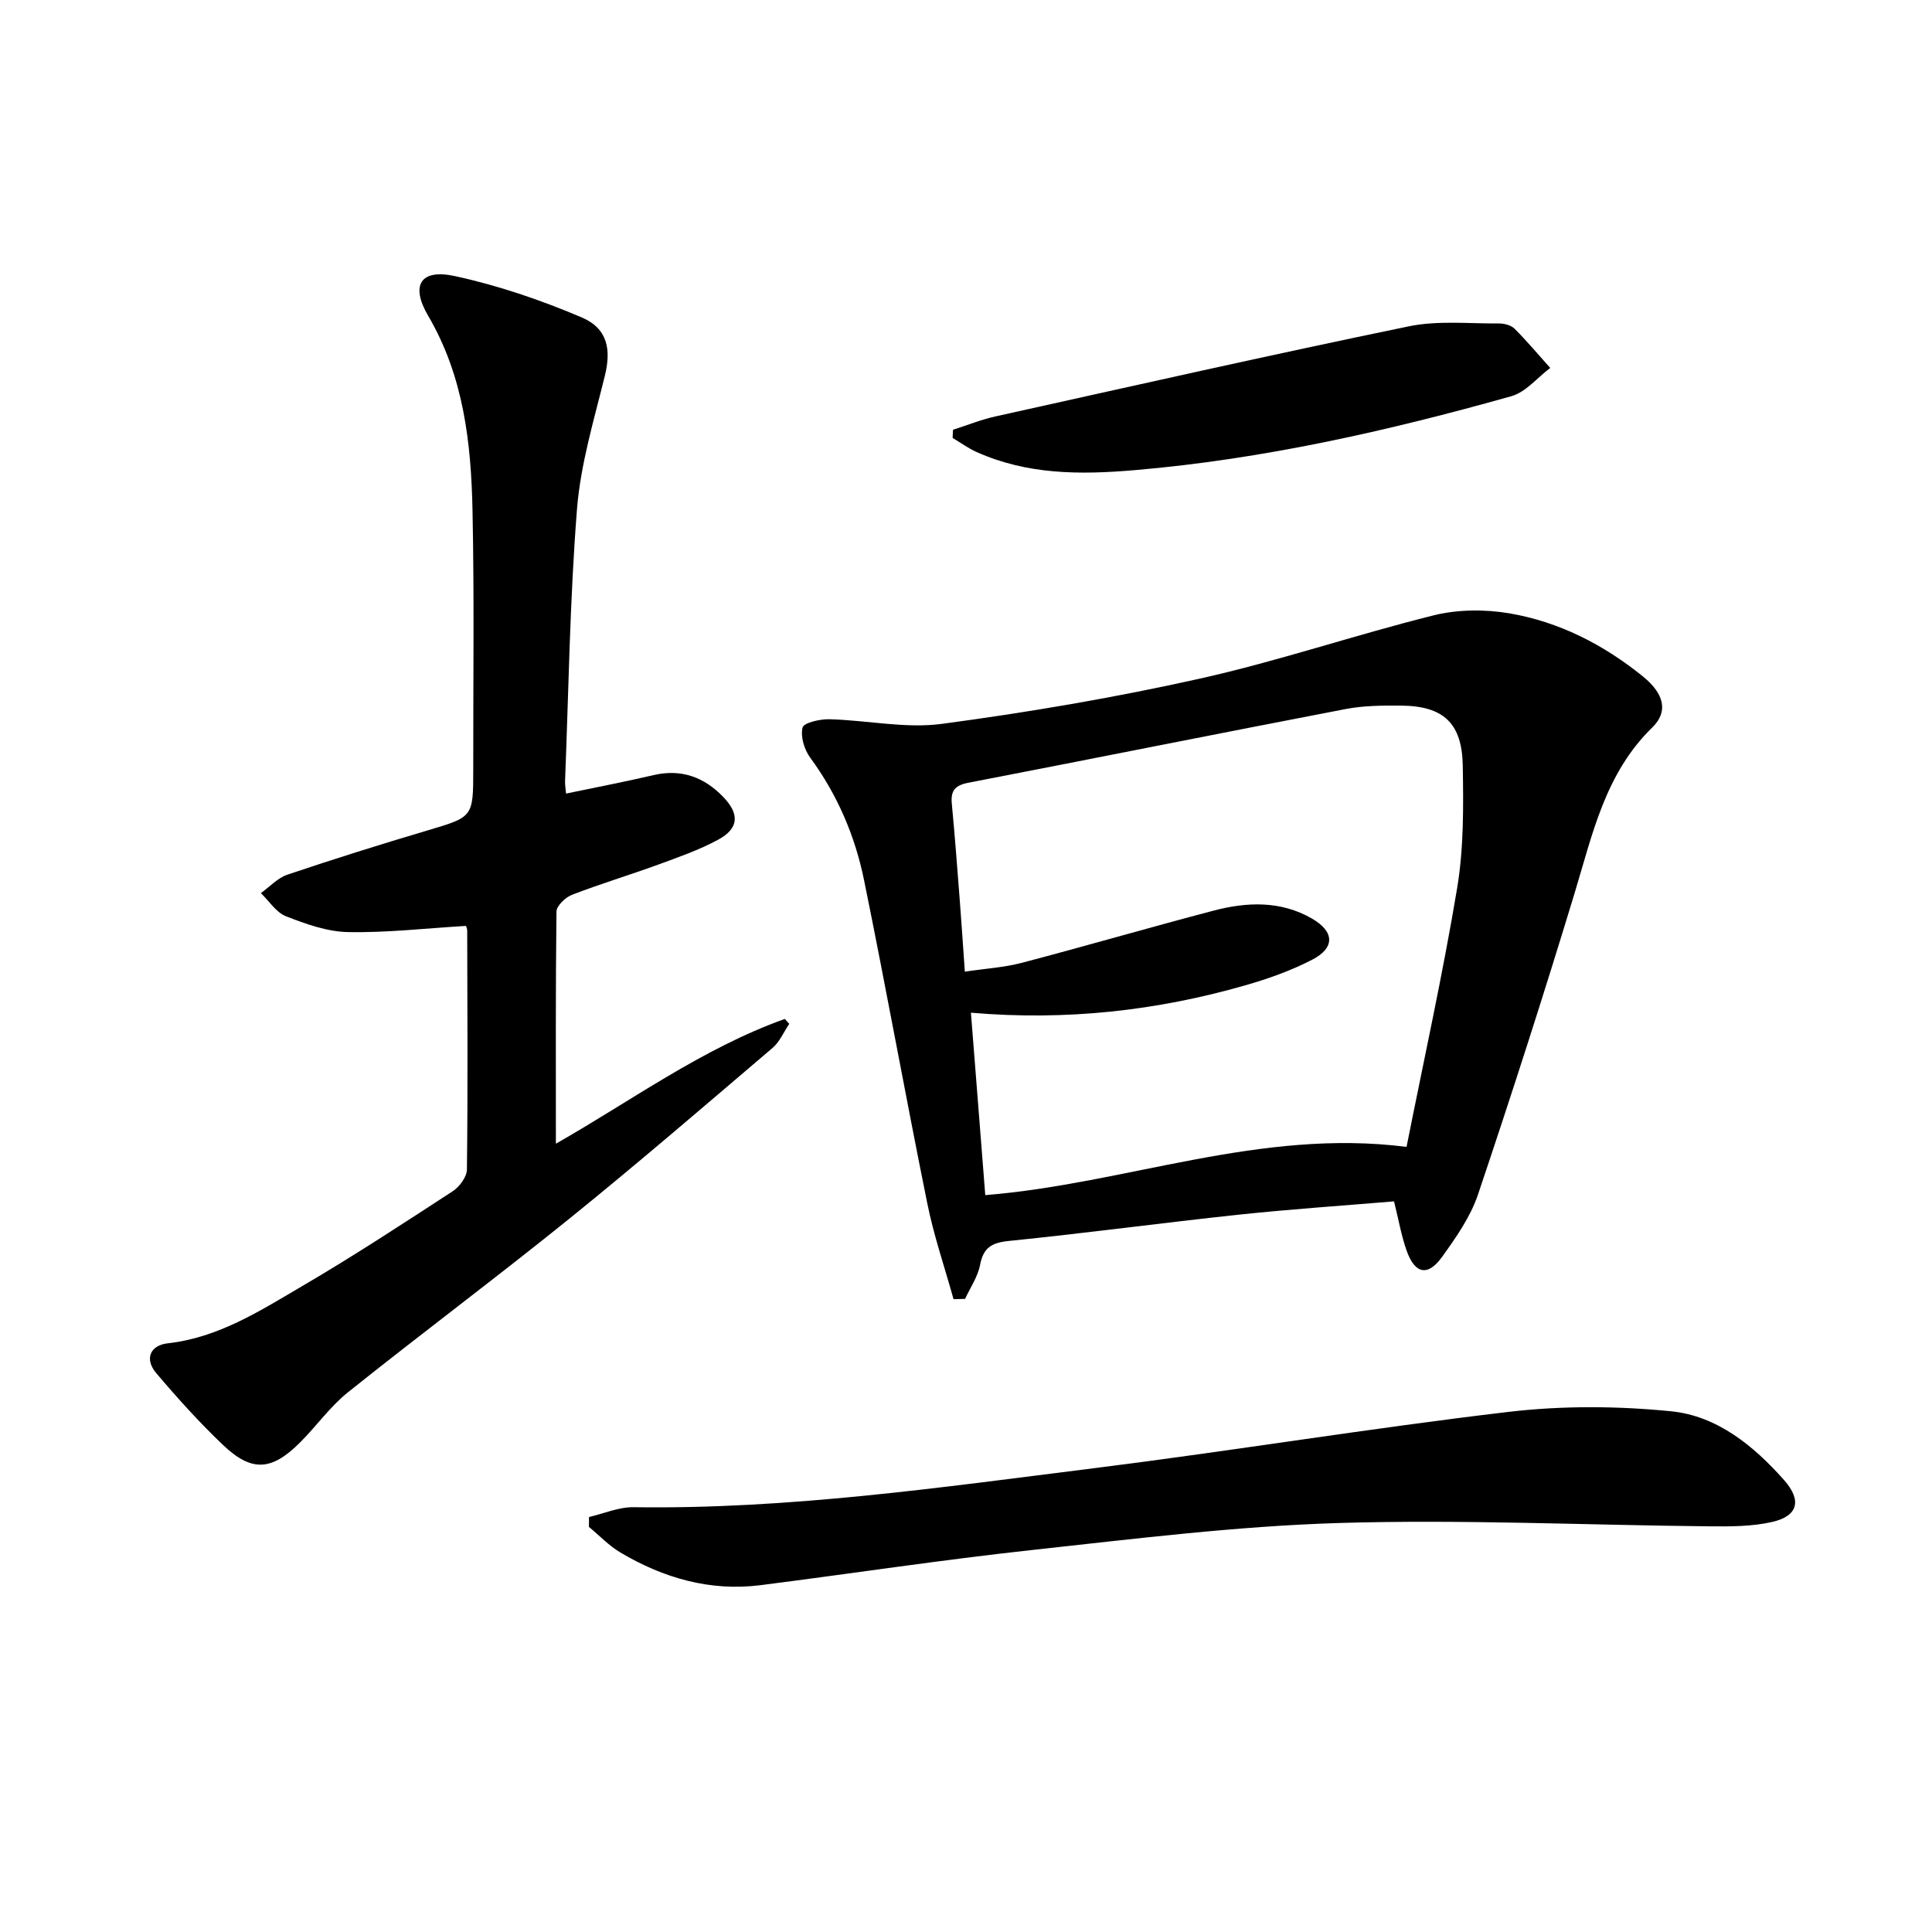 <svg enable-background="new 0 0 400 400" viewBox="0 0 400 400" xmlns="http://www.w3.org/2000/svg"><path d="m197.42 268.98c-1.84-6.62-4.09-13.15-5.44-19.86-4.51-22.26-8.54-44.61-13.08-66.86-1.87-9.18-5.52-17.72-11.15-25.39-1.23-1.67-2.05-4.37-1.59-6.24.24-1 3.62-1.77 5.56-1.72 7.78.2 15.7 1.97 23.28.96 17.9-2.39 35.76-5.43 53.38-9.36 16.31-3.64 32.21-9.07 48.44-13.11 4.97-1.23 10.58-1.28 15.66-.42 10.29 1.75 19.49 6.46 27.62 13.03 4.47 3.61 5.36 7.32 1.98 10.61-9.72 9.47-12.35 22-16.06 34.24-6.35 20.93-13.05 41.76-20.03 62.49-1.56 4.62-4.55 8.88-7.44 12.9-2.94 4.08-5.61 3.52-7.32-1.31-1.1-3.1-1.66-6.39-2.61-10.21-10.73.9-21.49 1.62-32.2 2.76-15.85 1.69-31.65 3.83-47.5 5.43-3.58.36-5.32 1.35-6.01 4.98-.47 2.45-2.03 4.69-3.1 7.02-.79.03-1.59.05-2.39.06zm93.79-31.53c3.62-18.2 7.53-35.86 10.49-53.67 1.37-8.26 1.29-16.84 1.15-25.26-.15-8.86-4.05-12.36-12.77-12.43-3.81-.03-7.71-.01-11.43.7-26.09 5.01-52.13 10.24-78.21 15.28-2.73.53-3.63 1.66-3.38 4.31.63 6.62 1.13 13.26 1.64 19.89.37 4.76.68 9.52 1.06 14.9 4.34-.65 8.15-.87 11.77-1.82 13.29-3.49 26.49-7.34 39.79-10.83 6.88-1.8 13.85-2.06 20.29 1.65 4.69 2.7 4.83 6.06.08 8.52-4.38 2.27-9.14 3.96-13.9 5.32-18.34 5.26-37.06 7.35-56.77 5.66 1.02 12.98 2 25.45 2.97 37.77 29.38-2.39 56.8-13.87 87.22-9.99z" fill="#000001"/><path d="m115.09 236.79c15.5-8.8 30.21-19.67 47.39-25.83.31.34.62.67.93 1.01-1.14 1.68-1.97 3.72-3.46 4.99-13.91 11.85-27.77 23.79-41.98 35.28-15.13 12.22-30.73 23.86-45.92 36.01-3.73 2.98-6.56 7.05-9.98 10.45-5.85 5.82-9.95 6.1-15.85.51-4.92-4.67-9.49-9.75-13.88-14.93-2.46-2.91-1.27-5.75 2.38-6.16 10.49-1.17 19.07-6.7 27.77-11.8 10.62-6.21 20.92-12.97 31.23-19.68 1.41-.92 2.93-2.97 2.95-4.51.2-16.49.1-32.98.06-49.47 0-.47-.26-.93-.27-.96-8.25.49-16.33 1.43-24.39 1.28-4.32-.08-8.74-1.67-12.85-3.27-2.05-.8-3.49-3.15-5.21-4.8 1.82-1.3 3.46-3.13 5.49-3.82 9.59-3.23 19.24-6.26 28.94-9.14 9.5-2.82 9.55-2.7 9.54-12.76-.02-17.82.22-35.65-.15-53.47-.29-13.99-1.82-27.78-9.18-40.33-3.72-6.34-1.59-9.76 5.47-8.24 8.97 1.93 17.82 4.96 26.28 8.55 5.46 2.31 6.15 6.71 4.83 12.1-2.25 9.14-5.03 18.31-5.77 27.61-1.48 18.72-1.73 37.54-2.47 56.32-.03.81.13 1.63.21 2.57 6.16-1.29 12.16-2.43 18.1-3.82 5.77-1.34 10.48.41 14.44 4.52 3.43 3.56 3.24 6.53-1.07 8.86-3.92 2.12-8.2 3.61-12.4 5.15-5.92 2.16-11.97 3.98-17.85 6.25-1.36.53-3.2 2.28-3.21 3.48-.19 15.94-.12 31.87-.12 48.05z" fill="#000001"/><path d="m121.95 314.08c3.07-.71 6.15-2.07 9.21-2.03 32.05.47 63.67-4.11 95.32-8.07 28.64-3.59 57.15-8.28 85.81-11.66 11.1-1.31 22.56-1.24 33.69-.13 9.51.95 17.07 7.11 23.39 14.24 3.72 4.2 2.92 7.45-2.49 8.68-4.14.94-8.56.94-12.85.9-25.59-.24-51.2-1.46-76.76-.69-21.2.64-42.37 3.28-63.49 5.58-18.81 2.05-37.53 4.9-56.3 7.29-10.49 1.33-20.14-1.48-29.08-6.79-2.36-1.41-4.32-3.5-6.47-5.27.01-.69.02-1.37.02-2.05z" fill="#000001"/><path d="m197.31 88.98c2.92-.93 5.79-2.1 8.77-2.76 28.5-6.32 56.97-12.75 85.56-18.65 6.02-1.25 12.46-.55 18.71-.6 1.09-.01 2.5.36 3.23 1.09 2.58 2.58 4.94 5.4 7.38 8.12-2.67 2-5.06 5.01-8.05 5.85-25.57 7.19-51.4 13.04-77.99 15.31-11.32.97-22.23.95-32.74-3.76-1.74-.78-3.3-1.93-4.95-2.91.02-.56.05-1.12.08-1.69z" fill="#000001"/></svg>
